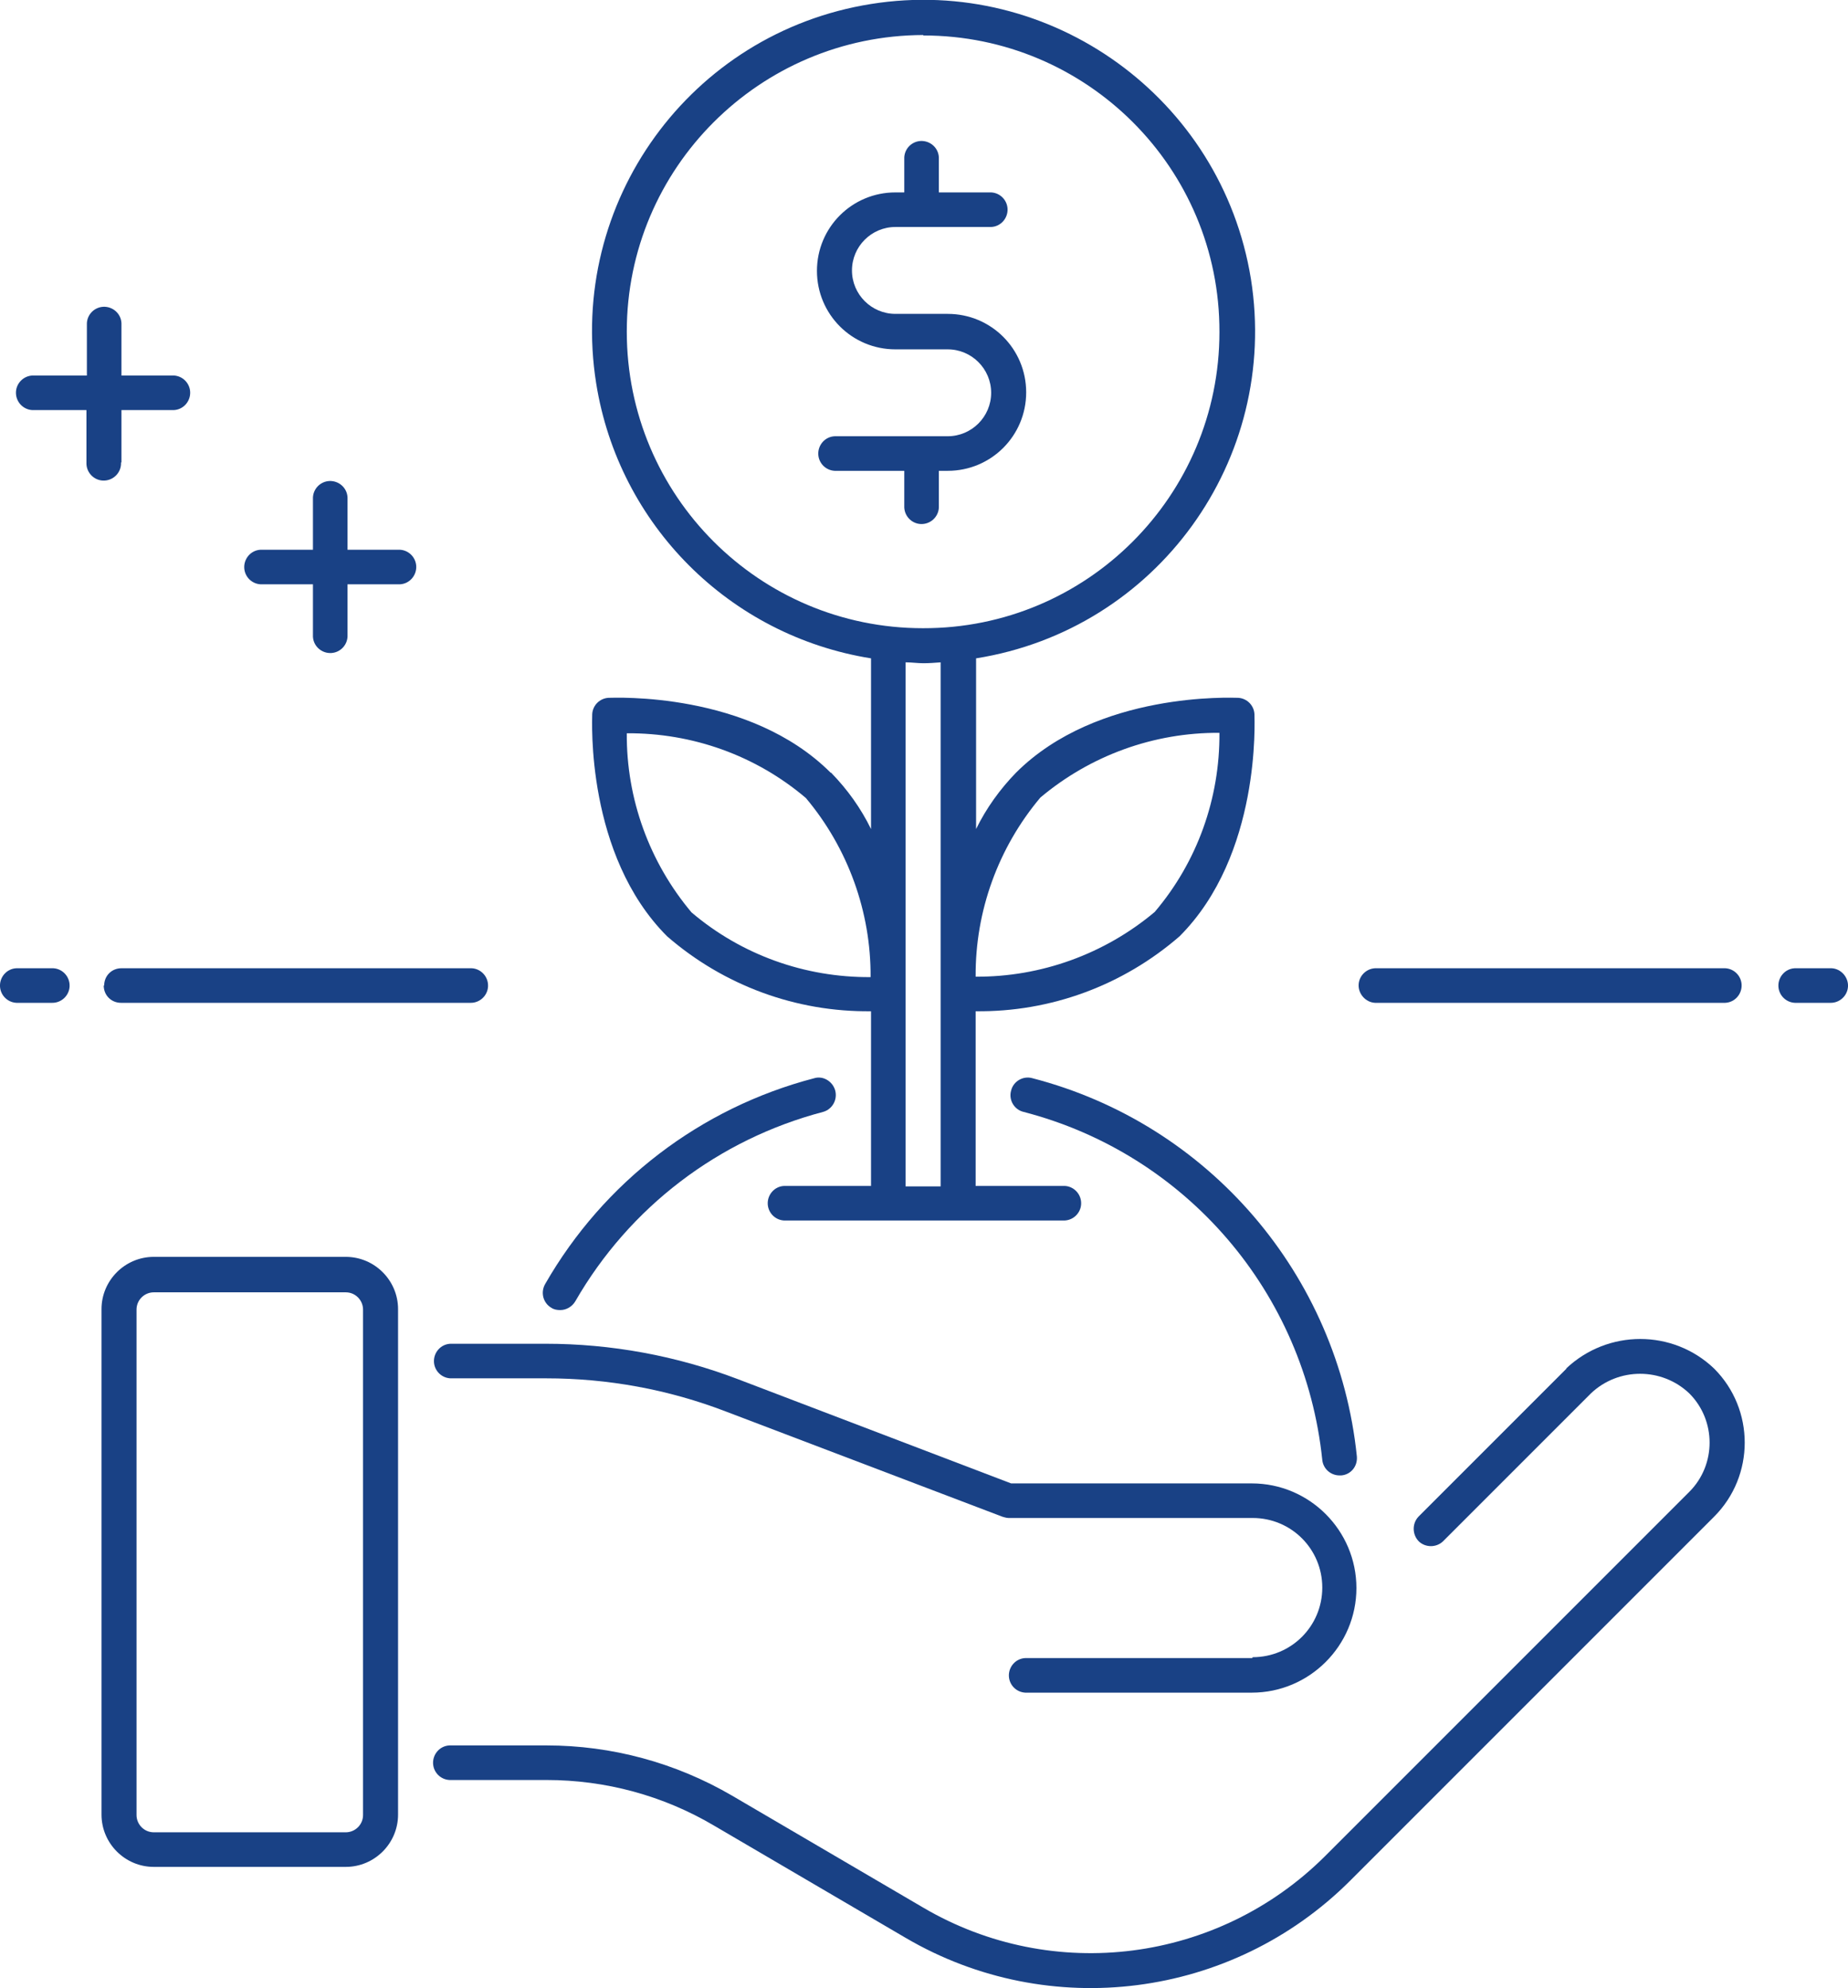 <?xml version="1.0" encoding="UTF-8"?>
<svg id="Livello_2" data-name="Livello 2" xmlns="http://www.w3.org/2000/svg" viewBox="0 0 41.69 44.85">
  <defs>
    <style>
      .cls-1 {
        fill: #194185;
      }
    </style>
  </defs>
  <g id="Livello_1-2" data-name="Livello 1">
    <path id="Tracciato_15210" data-name="Tracciato 15210" class="cls-1" d="M35.34,30.87l-3.34,3.34c-.15.16-.14.41.01.56.15.14.39.14.54,0l3.34-3.34c.62-.59,1.6-.59,2.22,0,.61.61.61,1.61,0,2.22,0,0,0,0,0,0l-8.22,8.22c-2.41,2.4-6.13,2.88-9.06,1.16l-4.32-2.53c-1.27-.74-2.71-1.13-4.18-1.13h-2.19c-.22.01-.38.2-.37.41.01.2.17.36.37.37h2.19c1.33,0,2.63.35,3.78,1.03l4.32,2.53c3.24,1.9,7.36,1.37,10.02-1.28l8.22-8.22c.92-.92.92-2.42,0-3.34-.93-.89-2.4-.89-3.34,0"/>
    <path id="Tracciato_15211" data-name="Tracciato 15211" class="cls-1" d="M7.79,28.35H3.47c-.65,0-1.18.53-1.18,1.18h0v11.4c0,.65.53,1.18,1.18,1.18h4.33c.65,0,1.18-.53,1.18-1.18v-11.4c0-.65-.53-1.18-1.18-1.18M8.19,40.94c0,.22-.18.39-.39.39H3.47c-.22,0-.39-.18-.39-.39h0v-11.4c0-.22.18-.39.39-.39h4.33c.22,0,.39.18.39.39h0v11.4Z"/>
    <path id="Tracciato_15212" data-name="Tracciato 15212" class="cls-1" d="M28.25,37.4h-5.12c-.22.01-.38.2-.37.41.01.2.17.36.37.37h5.11c1.3,0,2.36-1.06,2.36-2.36s-1.06-2.36-2.36-2.36h-5.43l-6.16-2.35c-1.39-.53-2.86-.8-4.34-.8h-2.15c-.22.01-.38.2-.37.41.01.2.17.36.37.37h2.16c1.39,0,2.76.25,4.06.75l6.23,2.37s.09.03.14.03h5.51c.87,0,1.57.7,1.57,1.57s-.7,1.57-1.57,1.57"/>
    <path id="Tracciato_15213" data-name="Tracciato 15213" class="cls-1" d="M18.74,17.43c-1.84-1.84-4.89-1.69-5.01-1.69-.2.01-.36.17-.37.37,0,.13-.15,3.17,1.69,5.01,1.28,1.11,2.91,1.71,4.6,1.69v3.94h-1.96c-.22.01-.38.2-.37.41.01.2.17.36.37.37h6.29c.22.01.4-.16.41-.37.01-.22-.16-.4-.37-.41-.01,0-.03,0-.04,0h-1.97v-3.94c1.69.02,3.32-.58,4.6-1.69,1.84-1.84,1.69-4.88,1.69-5.01-.01-.2-.17-.36-.37-.37-.12,0-3.17-.15-5.01,1.69-.36.37-.67.8-.9,1.27v-3.85c4.08-.65,6.85-4.48,6.2-8.56C27.56,2.22,23.72-.56,19.65.09c-4.08.65-6.85,4.48-6.2,8.56.51,3.19,3.01,5.69,6.2,6.2v3.85c-.23-.47-.53-.89-.9-1.27M20.83.8c3.69,0,6.69,2.99,6.68,6.69,0,3.69-2.99,6.69-6.69,6.68-3.69,0-6.68-2.99-6.68-6.69,0-3.69,3-6.68,6.69-6.69M20.44,14.94c.13,0,.26.02.39.02s.26-.01.39-.02v11.82h-.79v-11.82ZM15.6,20.58c-.95-1.13-1.47-2.56-1.46-4.04,1.48-.01,2.91.5,4.04,1.46.95,1.13,1.47,2.57,1.46,4.04-1.48.01-2.91-.5-4.04-1.46M27.51,16.53c.01,1.48-.5,2.91-1.46,4.04-1.13.95-2.57,1.47-4.04,1.46-.01-1.48.51-2.91,1.46-4.04,1.13-.95,2.56-1.47,4.04-1.46"/>
    <path id="Tracciato_15214" data-name="Tracciato 15214" class="cls-1" d="M21.39,9.84h-2.56c-.22.01-.38.2-.37.41.01.2.17.36.37.37h1.57v.79c-.01.22.16.4.37.41.22.01.4-.16.41-.37,0-.01,0-.03,0-.04v-.79h.2c.98,0,1.77-.79,1.77-1.77s-.79-1.77-1.77-1.77h-1.18c-.54,0-.98-.44-.98-.98,0-.54.44-.98.98-.98h2.16c.22-.01.38-.2.37-.41-.01-.2-.17-.36-.37-.37h-1.18v-.79c-.01-.22-.2-.38-.41-.37-.2.01-.36.17-.37.37v.79h-.2c-.98,0-1.77.79-1.77,1.77s.79,1.77,1.77,1.77h1.18c.54,0,.98.44.98.98,0,.54-.44.98-.98.98h0"/>
    <path id="Tracciato_15215" data-name="Tracciato 15215" class="cls-1" d="M2.34,22.23c0,.22.17.39.39.39h7.87c.22.01.4-.16.41-.37.01-.22-.16-.4-.37-.41-.01,0-.03,0-.04,0H2.74c-.22,0-.39.17-.39.39,0,0,0,0,0,0"/>
    <path id="Tracciato_15216" data-name="Tracciato 15216" class="cls-1" d="M1.16,21.84H.37c-.22.01-.38.2-.37.41.01.2.17.36.37.37h.79c.22.01.4-.16.41-.37.01-.22-.16-.4-.37-.41-.01,0-.03,0-.04,0"/>
    <path id="Tracciato_15217" data-name="Tracciato 15217" class="cls-1" d="M31.06,22.62h7.86c.22-.01.38-.2.37-.41-.01-.2-.17-.36-.37-.37h-7.86c-.22-.01-.4.16-.41.37s.16.4.37.41c.01,0,.03,0,.04,0"/>
    <path id="Tracciato_15218" data-name="Tracciato 15218" class="cls-1" d="M41.28,21.84h-.79c-.22.01-.38.2-.37.41.01.2.17.36.37.37h.79c.22.01.4-.16.41-.37s-.16-.4-.37-.41c-.01,0-.03,0-.04,0"/>
    <path id="Tracciato_15219" data-name="Tracciato 15219" class="cls-1" d="M5.88,13.18h1.18v1.18c.01.22.2.38.41.37.2-.01.36-.17.37-.37v-1.18h1.18c.22-.01.38-.2.37-.41-.01-.2-.17-.36-.37-.37h-1.18v-1.18c-.01-.22-.2-.38-.41-.37-.2.01-.36.17-.37.37v1.18h-1.18c-.22.01-.38.2-.37.41.01.2.17.36.37.37"/>
    <path id="Tracciato_15220" data-name="Tracciato 15220" class="cls-1" d="M2.74,10.43v-1.18h1.18c.22-.01.38-.2.37-.41-.01-.2-.17-.36-.37-.37h-1.18v-1.18c-.01-.22-.2-.38-.41-.37-.2.01-.36.17-.37.37v1.18H.77c-.22-.01-.4.16-.41.37-.01.22.16.4.37.41.01,0,.03,0,.04,0h1.18v1.18c-.01.22.16.4.37.41.22.01.4-.16.41-.37,0-.01,0-.03,0-.04"/>
    <path id="Tracciato_15221" data-name="Tracciato 15221" class="cls-1" d="M23.29,24.32c-.21-.06-.43.07-.48.28-.06.21.07.43.28.48h0c3.67.95,6.35,4.08,6.74,7.85.02.2.19.35.39.35h.04c.22-.02.37-.21.35-.43-.42-4.09-3.34-7.5-7.32-8.53"/>
    <path id="Tracciato_15222" data-name="Tracciato 15222" class="cls-1" d="M12.64,29.55c.14,0,.27-.08.34-.2,1.22-2.12,3.23-3.65,5.59-4.27.21-.06.33-.28.27-.49-.06-.2-.27-.33-.47-.27-2.57.67-4.75,2.34-6.07,4.64-.11.19-.05.43.14.54.06.04.13.05.2.05"/>
  </g>
</svg>
